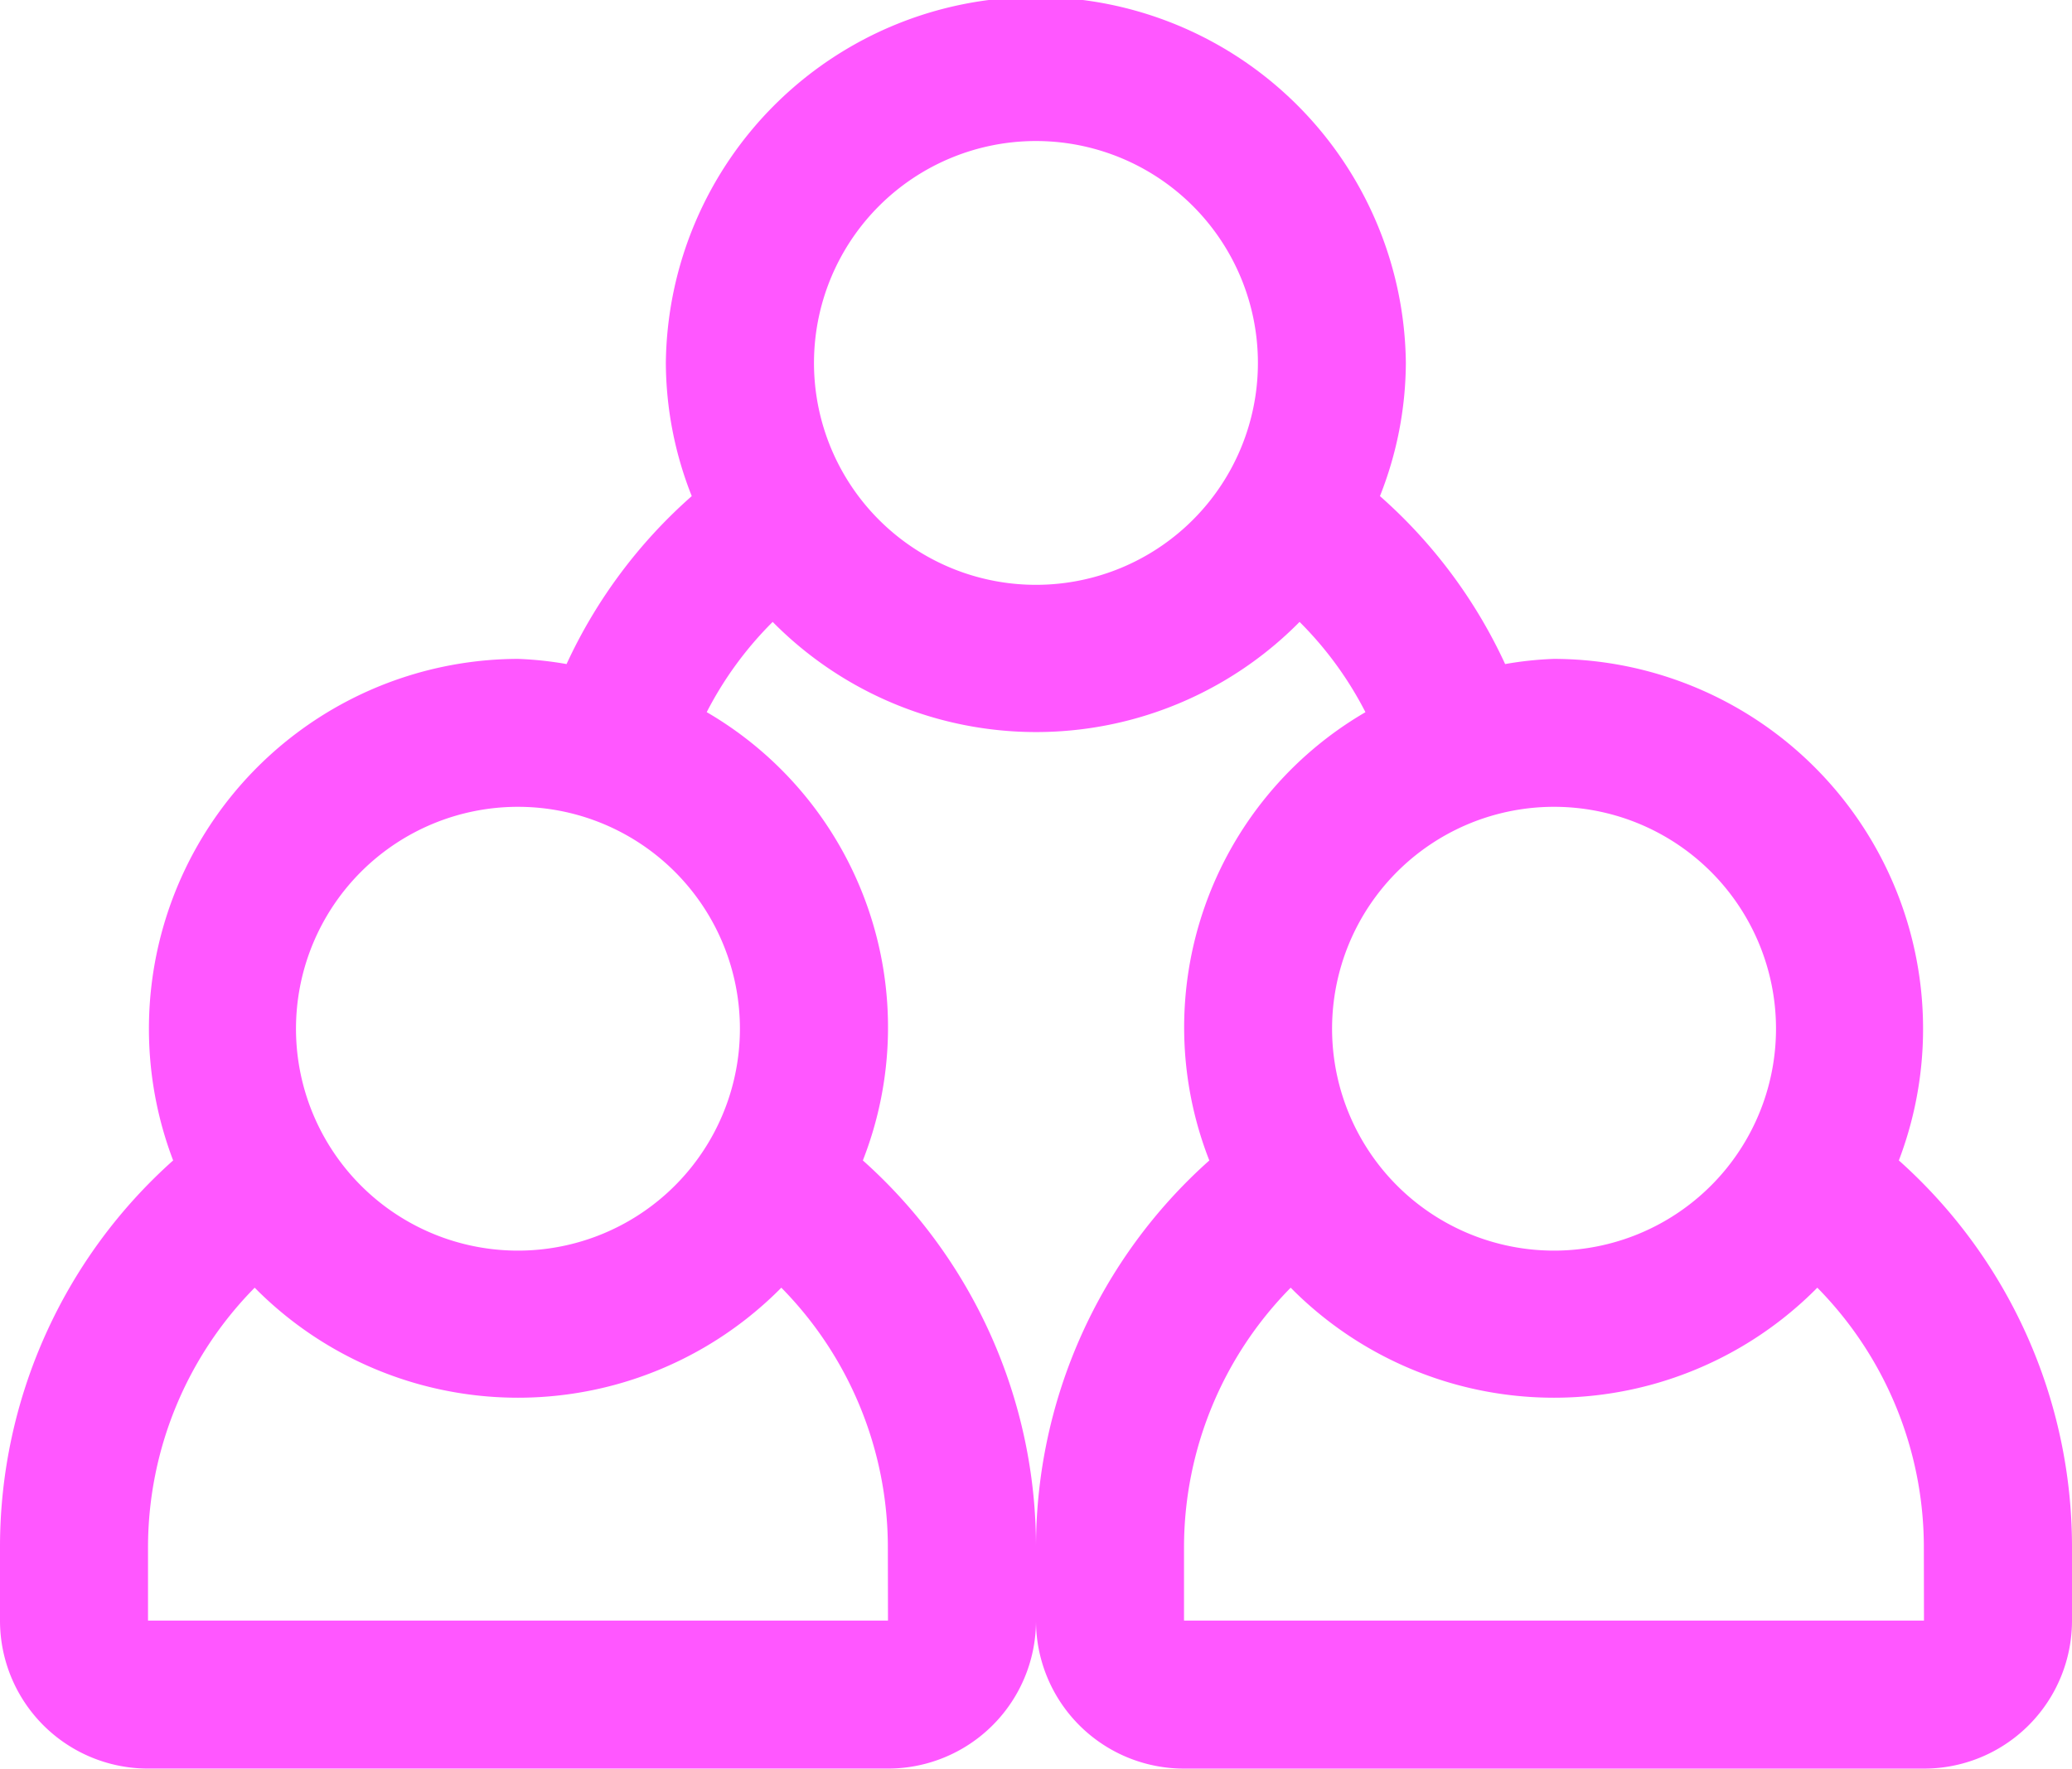<svg xmlns="http://www.w3.org/2000/svg" width="48" height="41" class="svg" viewBox="0 0 48 41"><defs><clipPath id="a"><path data-name="Rectangle 2798" transform="translate(0 .161)" fill="#ff57ff" d="M0 0h48v41H0z"></path></clipPath></defs><g data-name="Group 2763"><g data-name="Group 2762" clip-path="url(#a)" transform="translate(0 -.161)"><path data-name="Path 992" d="M43.989 27.051A8.572 8.572 0 0036 15.429a8.136 8.136 0 00-1.132.12 11.744 11.744 0 00-2.9-3.892 8.457 8.457 0 00.6-3.086 8.572 8.572 0 00-17.143 0 8.457 8.457 0 00.6 3.086 11.74 11.74 0 00-2.9 3.892 8.138 8.138 0 00-1.125-.12 8.572 8.572 0 00-7.989 11.622A12 12 0 000 36v1.714a3.428 3.428 0 003.429 3.429h17.142A3.428 3.428 0 0024 37.715a3.428 3.428 0 003.429 3.429h17.142A3.428 3.428 0 0048 37.715V36a12 12 0 00-4.011-8.949zM41.143 24a5.142 5.142 0 11-1.506-3.637A5.144 5.144 0 0141.143 24M24 3.429a5.142 5.142 0 11-3.637 1.506A5.144 5.144 0 0124 3.429M12 18.857a5.142 5.142 0 11-3.637 1.506A5.144 5.144 0 0112 18.857m8.571 18.857H3.429V36A8.571 8.571 0 015.9 30a8.572 8.572 0 0012.2 0 8.571 8.571 0 012.468 6zM24 36a12 12 0 00-4.011-8.949 8.451 8.451 0 00-3.617-10.388 8.293 8.293 0 011.528-2.091 8.572 8.572 0 0012.206 0 8.29 8.29 0 011.526 2.092 8.451 8.451 0 00-3.617 10.388A12 12 0 0024 36zm20.571 1.714H27.429V36a8.571 8.571 0 012.471-6 8.572 8.572 0 0012.2 0 8.571 8.571 0 012.468 6z" fill="#ff57ff"></path></g></g></svg>
